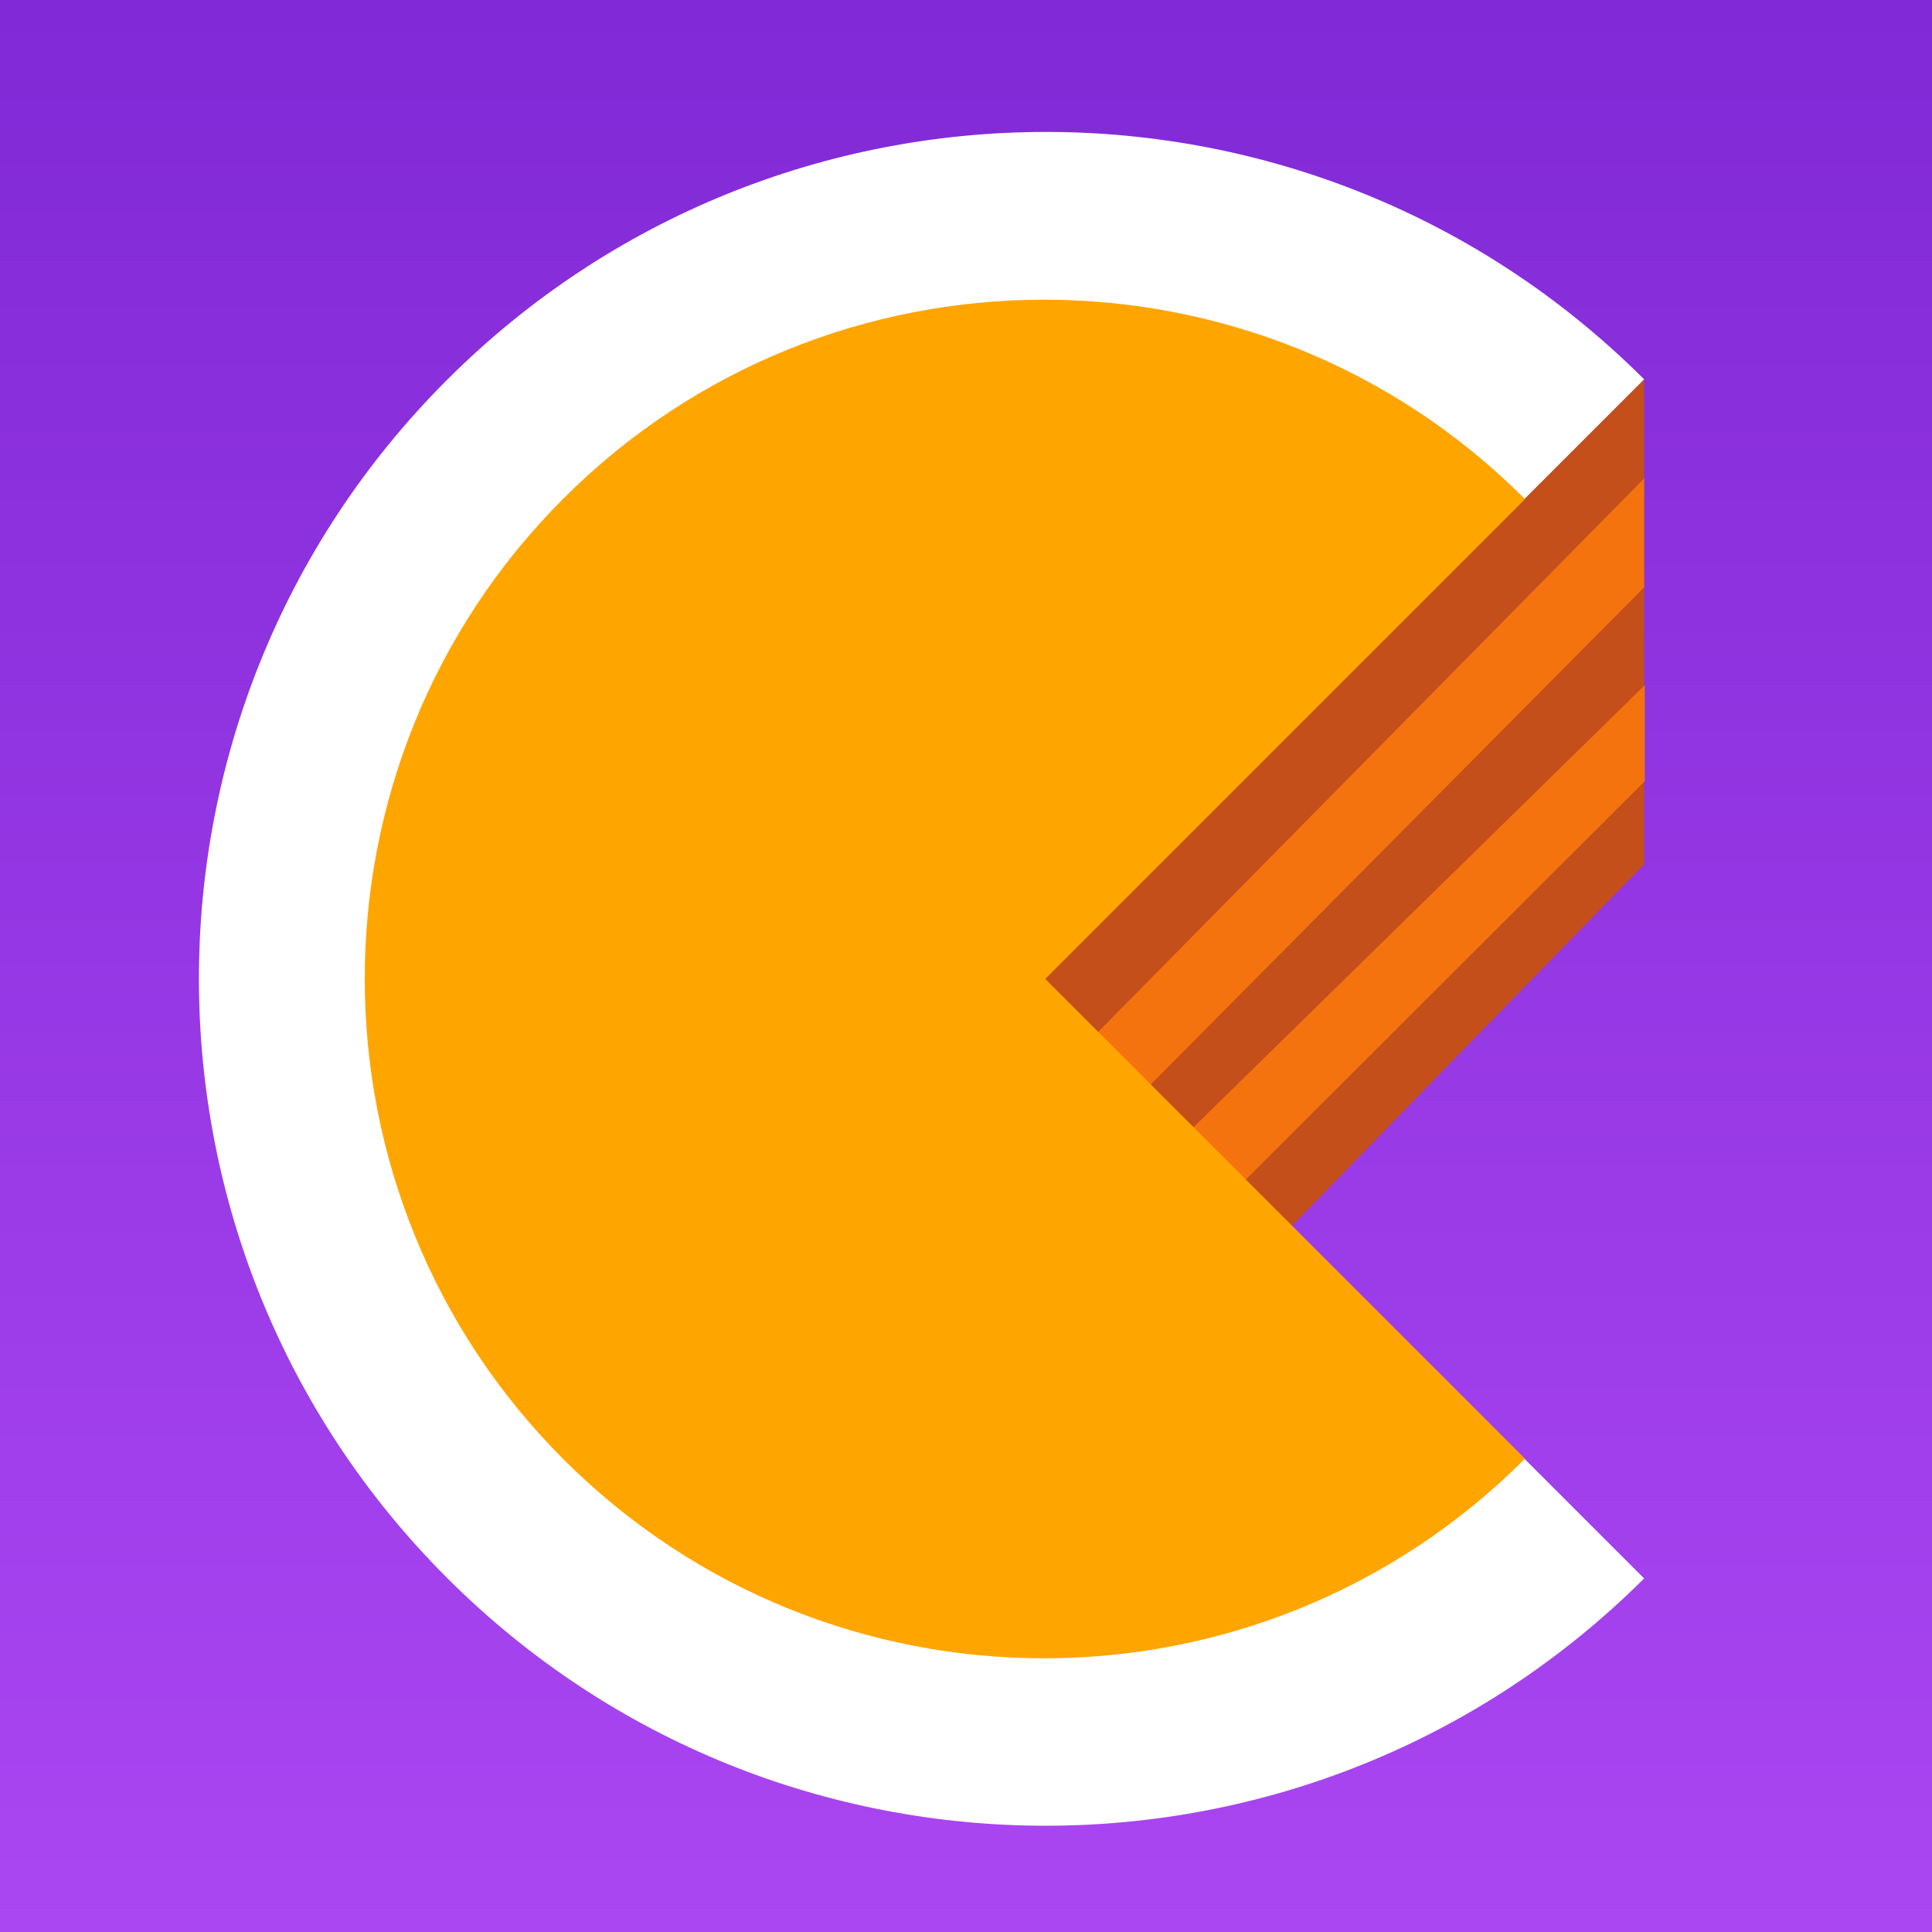 <?xml version="1.0" encoding="utf-8"?>
<!-- Generator: Adobe Illustrator 24.2.1, SVG Export Plug-In . SVG Version: 6.00 Build 0)  -->
<svg version="1.1" id="Layer_1" xmlns="http://www.w3.org/2000/svg" xmlns:xlink="http://www.w3.org/1999/xlink" x="0px" y="0px"
	 viewBox="0 0 300 300" style="enable-background:new 0 0 300 300;" xml:space="preserve">
<rect x="0" y="0" width="300" height="300" fill="#333333" stroke="none"/>
<style type="text/css">
	.st0{fill:url(#SVGID_1_);}
	.st1{fill:#C44F1A;}
	.st2{fill:#F5730E;}
	.st3{fill:url(#Path_10688_1_);}
	.st4{fill:#FFFFFF;}
	.st5{fill:#FFA500;}
</style>
<linearGradient id="SVGID_1_" gradientUnits="userSpaceOnUse" x1="-1.818989e-12" y1="150" x2="300" y2="150" gradientTransform="matrix(6.123234e-17 -1 1 6.123234e-17 0 300)">
	<stop  offset="0" style="stop-color:#AA46F2"/>
	<stop  offset="1" style="stop-color:#8129D6"/>
</linearGradient>
<polygon class="st0" points="300,0 300,300 0,300 0,0 "/>
<g id="Layer_2_1_">
	<path id="Path_10685" class="st1" d="M255.3,134.2V58.9l-95.8,95.6L199,192l28.5-29.3L255.3,134.2z"/>
	<path id="Path_10686" class="st2" d="M167.2,163.6l88.1-89.3v16.9l-79.7,80.3L167.2,163.6z"/>
	<path id="Path_10687" class="st2" d="M182.2,178.1l73.2-71.7v14.9L190.6,186L182.2,178.1z"/>
	
		<linearGradient id="Path_10688_1_" gradientUnits="userSpaceOnUse" x1="-502.889" y1="-260.297" x2="-502.933" y2="-260.209" gradientTransform="matrix(13.37 0 0 13.03 6532.05 4295.55)">
		<stop  offset="0" style="stop-color:#B32E1B;stop-opacity:0"/>
		<stop  offset="1" style="stop-color:#9F351A"/>
	</linearGradient>
	<path id="Path_10688" class="st3" d="M197.9,193l-39.4-37.2l19.5-19.9l39.1,37.4L197.9,193z"/>
	<path id="Path_10689" class="st4" d="M255.3,58.9c-51.4-51.3-134.7-51.2-186,0.2s-51.2,134.7,0.2,186c51.3,51.2,134.4,51.2,185.8,0
		l0,0l-93.1-93.1"/>
	<path id="Path_10690" class="st5" d="M236.8,226.5c-41.2,41.3-108,41.3-149.2,0.2s-41.3-108-0.2-149.2s108-41.3,149.2-0.2
		c0.1,0.1,0.1,0.1,0.2,0.2L162.3,152L236.8,226.5z"/>
</g>
</svg>
